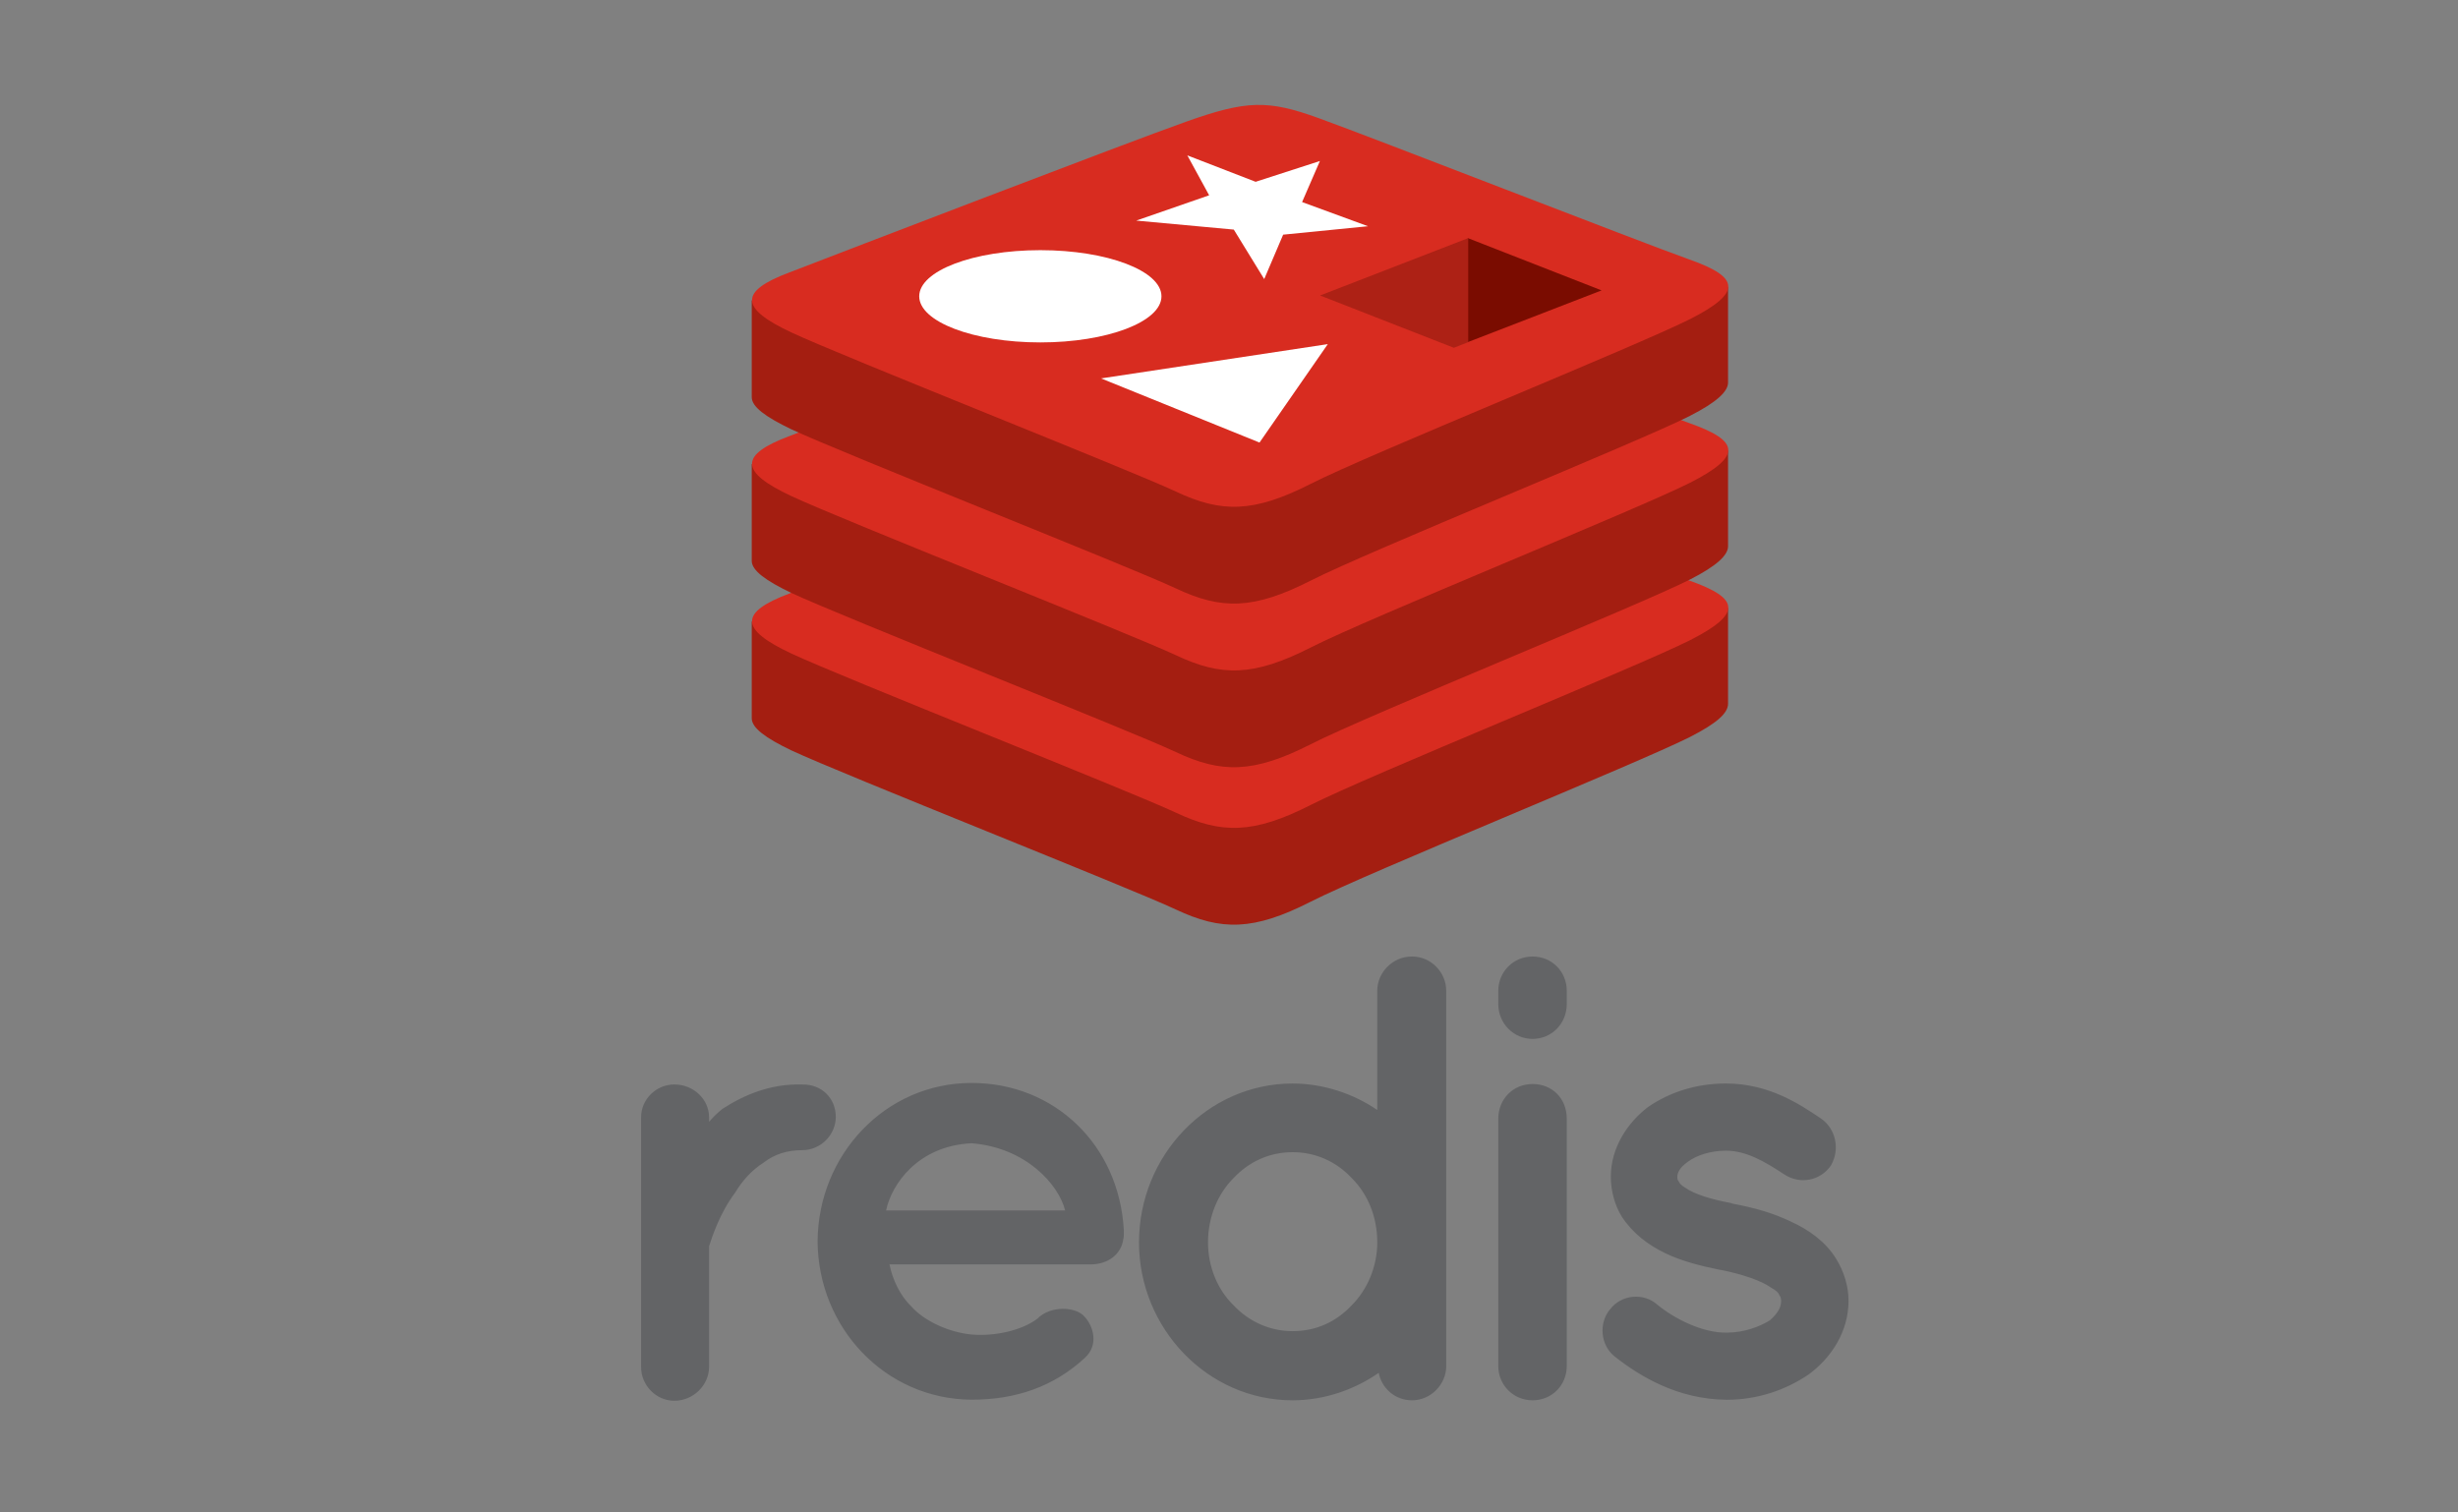 <svg width="65" height="40" fill="none" xmlns="http://www.w3.org/2000/svg"><rect width="100%" height="100%" fill="#808080" stroke="none"/><g clip-path="url(#a)"><path fill-rule="evenodd" clip-rule="evenodd" d="M22.102 29.537c0 .467-.388.882-.893.882-.388 0-.724.104-1.009.324-.323.207-.569.48-.763.804-.401.532-.608 1.167-.686 1.414v3.19c0 .48-.414.895-.918.895-.479 0-.88-.402-.88-.895v-6.601c0-.48.401-.869.88-.869.504 0 .918.389.918.869v.117c.103-.117.233-.246.349-.337.556-.363 1.268-.674 2.109-.648.517-.013.893.363.893.856ZM21.621 32.83c.013-2.283 1.785-4.189 4.075-4.189 2.173 0 3.894 1.621 4.023 3.891v.078c0 .039 0 .117-.013.156-.052.402-.401.674-.867.674h-5.317c.078.389.272.817.569 1.102.349.402 1.022.7 1.604.752.608.052 1.319-.104 1.734-.415.349-.363 1.035-.324 1.255-.052.22.234.388.739 0 1.089-.815.752-1.811 1.102-2.988 1.102-2.29-.013-4.062-1.906-4.075-4.189Zm1.811-.817h4.735c-.168-.674-1.022-1.66-2.471-1.777-1.423.065-2.122 1.089-2.264 1.777ZM38.245 36.126c0 .48-.401.908-.906.908-.453 0-.802-.324-.88-.726-.634.441-1.436.726-2.277.726-2.251 0-4.062-1.906-4.062-4.176 0-2.296 1.811-4.202 4.062-4.202.815 0 1.617.272 2.238.7v-3.151c0-.48.401-.908.918-.908.504 0 .906.415.906.908v9.921Zm-4.062-5.654c-.608 0-1.151.246-1.565.687-.414.415-.673 1.024-.673 1.699 0 .635.246 1.245.673 1.66.414.441.97.687 1.565.687.621 0 1.151-.246 1.565-.687.414-.415.673-1.025.673-1.66 0-.674-.246-1.271-.673-1.699-.414-.441-.957-.687-1.565-.687ZM41.432 26.555c0 .506-.388.921-.906.921-.504 0-.905-.415-.905-.921v-.35c0-.506.401-.908.905-.908.517 0 .906.402.906.908v.35Zm0 3.035v6.536c0 .506-.388.908-.906.908-.504 0-.905-.402-.905-.908v-6.536c0-.532.401-.921.905-.921.517 0 .906.376.906.921ZM42.572 34.635c.297-.402.893-.454 1.255-.13.44.363 1.19.752 1.837.739.453 0 .867-.156 1.138-.324.233-.207.298-.363.298-.506 0-.078-.013-.117-.052-.169-.013-.052-.078-.117-.22-.195-.233-.169-.737-.35-1.333-.467h-.013c-.517-.104-1.022-.234-1.449-.441-.453-.22-.854-.519-1.151-.973-.181-.298-.285-.674-.285-1.05 0-.765.44-1.427.983-1.841.582-.402 1.294-.623 2.057-.623 1.151 0 1.966.558 2.51.921.401.272.517.817.272 1.245-.272.402-.815.519-1.242.234-.53-.35-1.009-.623-1.54-.623-.414 0-.789.13-1.009.298-.22.156-.272.298-.272.389 0 .065 0 .078.039.13.013.039.065.104.181.169.22.156.647.298 1.216.402l.013.013h.013c.556.104 1.074.246 1.552.48.453.207.906.519 1.19.986.207.337.323.726.323 1.102 0 .817-.453 1.504-1.048 1.945-.608.415-1.358.674-2.173.674-1.307-.013-2.303-.623-2.975-1.154-.362-.298-.414-.869-.116-1.232Z" fill="#636466"/><path fill-rule="evenodd" clip-rule="evenodd" d="M44.696 19.488c-1.381.699-8.515 3.584-10.033 4.358-1.518.773-2.368.773-3.567.208-1.199-.565-8.804-3.57-10.17-4.209-.683-.327-1.047-.595-1.047-.848v-2.558s9.897-2.112 11.49-2.677c1.594-.565 2.155-.58 3.506-.089 1.366.491 9.487 1.919 10.822 2.409v2.529c0 .253-.304.52-1.002.877Z" fill="#A41E11"/><path fill-rule="evenodd" clip-rule="evenodd" d="M44.699 16.928c-1.381.699-8.515 3.584-10.033 4.358-1.518.773-2.368.773-3.567.208-1.199-.565-8.804-3.57-10.17-4.209-1.366-.64-1.397-1.086-.046-1.591 1.351-.52 8.895-3.421 10.489-3.986 1.594-.565 2.155-.58 3.506-.089 1.366.491 8.455 3.257 9.79 3.733 1.351.476 1.397.877.03 1.577Z" fill="#D82C20"/><path fill-rule="evenodd" clip-rule="evenodd" d="M44.696 15.324c-1.381.699-8.515 3.584-10.033 4.358-1.518.773-2.368.773-3.567.208-1.199-.565-8.804-3.57-10.17-4.209-.683-.327-1.047-.595-1.047-.848V12.275s9.897-2.112 11.49-2.677c1.594-.565 2.155-.58 3.506-.089 1.366.491 9.487 1.919 10.822 2.41v2.528c0 .238-.304.521-1.002.877Z" fill="#A41E11"/><path fill-rule="evenodd" clip-rule="evenodd" d="M44.699 12.764c-1.381.699-8.515 3.584-10.033 4.358-1.518.773-2.368.773-3.567.208-1.199-.565-8.804-3.57-10.17-4.209-1.366-.639-1.397-1.086-.046-1.591 1.351-.521 8.895-3.421 10.489-3.986 1.594-.565 2.155-.58 3.506-.089 1.366.491 8.455 3.257 9.79 3.733 1.351.476 1.397.877.03 1.577Z" fill="#D82C20"/><path fill-rule="evenodd" clip-rule="evenodd" d="M44.696 10.996c-1.381.699-8.515 3.584-10.033 4.358-1.518.773-2.368.773-3.567.208-1.199-.565-8.804-3.57-10.17-4.209-.683-.327-1.047-.595-1.047-.848V7.947s9.897-2.112 11.49-2.677c1.594-.565 2.155-.58 3.506-.089 1.366.491 9.487 1.919 10.822 2.409v2.528c0 .238-.304.521-1.002.877Z" fill="#A41E11"/><path fill-rule="evenodd" clip-rule="evenodd" d="M44.699 8.436c-1.381.699-8.515 3.584-10.033 4.358-1.518.773-2.368.773-3.567.208-1.199-.565-8.804-3.57-10.17-4.209-1.366-.64-1.397-1.086-.046-1.591 1.351-.521 8.895-3.421 10.489-3.986 1.594-.565 2.155-.58 3.506-.089 1.366.491 8.455 3.257 9.79 3.733 1.351.476 1.397.878.03 1.577Z" fill="#D82C20"/><path fill-rule="evenodd" clip-rule="evenodd" d="m36.179 5.983-2.247.223-.501 1.175-.804-1.309-2.58-.238 1.928-.669-.577-1.056 1.806.699 1.7-.55-.471 1.086 1.746.64ZM33.306 11.704l-4.189-1.696 5.996-.907-1.806 2.603Z" fill="#fff"/><path d="M27.511 9.056c1.769 0 3.203-.546 3.203-1.22 0-.674-1.434-1.22-3.203-1.22-1.769 0-3.203.546-3.203 1.22s1.434 1.22 3.203 1.22Z" fill="#fff"/><path fill-rule="evenodd" clip-rule="evenodd" d="m38.816 6.297 3.537 1.383-3.537 1.368V6.297Z" fill="#7A0C00"/><path fill-rule="evenodd" clip-rule="evenodd" d="m34.91 7.814 3.916-1.517v2.752l-.38.149-3.537-1.383Z" fill="#AD2115"/></g><defs><clipPath id="a"><path fill="#fff" transform="translate(16.426 2.617)" d="M0 0h32.821v34.462H0z"/></clipPath></defs></svg>